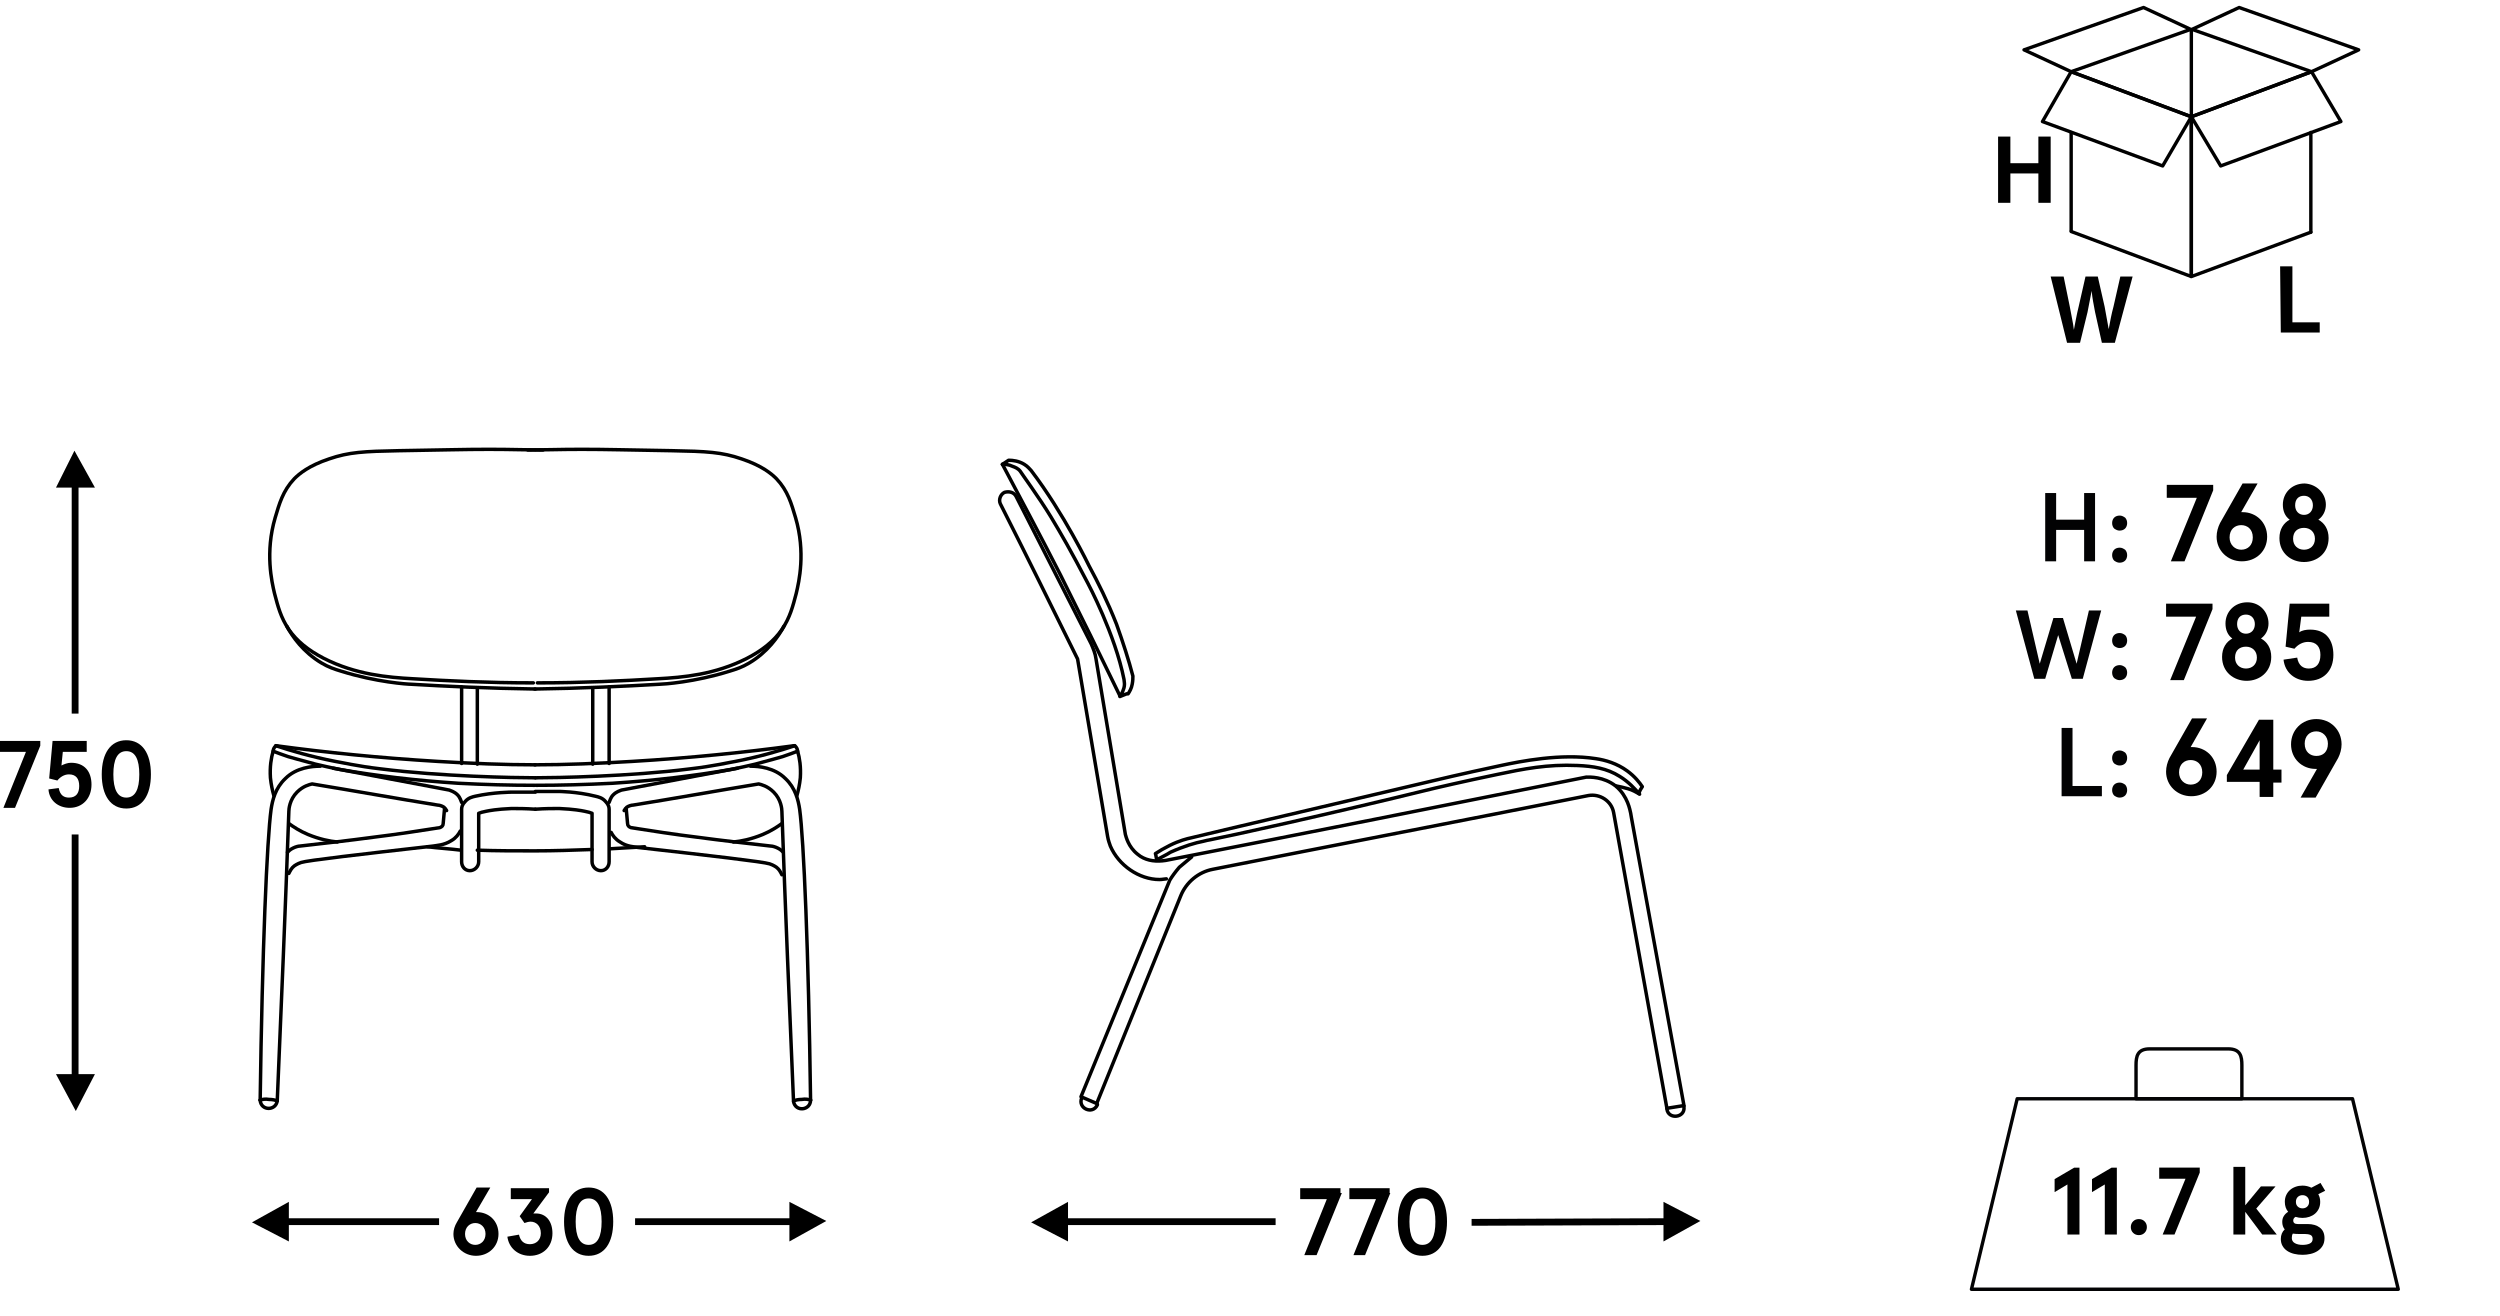 <?xml version="1.0" encoding="UTF-8"?>
<svg id="Warstwa_1" data-name="Warstwa 1" xmlns="http://www.w3.org/2000/svg" version="1.1" viewBox="0 0 366.1 192.7">
  <g id="Warstwa_1-2" data-name="Warstwa 1" style="display: none;">
    <g>
      <polygon points="15.6 65.8 12.9 71.2 15.2 71.2 15.2 104.3 16.2 104.3 16.2 71.2 18.6 71.2 15.6 65.8" style="fill: #000; stroke-width: 0px;"/>
      <polygon points="15.8 162.5 18.6 157.1 16.2 157.1 16.2 122 15.2 122 15.2 157.1 12.9 157.1 15.8 162.5" style="fill: #000; stroke-width: 0px;"/>
    </g>
    <polygon points="150.1 179 155.5 181.8 155.5 179.4 185.9 179.4 185.9 178.4 155.5 178.4 155.5 176 150.1 179" style="fill: #000; stroke-width: 0px;"/>
    <polygon points="248.1 178.8 242.7 176 242.7 178.4 214.6 178.5 214.6 179.5 242.7 179.4 242.7 181.8 248.1 178.8" style="fill: #000; stroke-width: 0px;"/>
    <polygon points="36 179 41.4 181.8 41.4 179.4 63.4 179.4 63.4 178.4 41.4 178.4 41.4 176 36 179" style="fill: #000; stroke-width: 0px;"/>
    <polygon points="120.1 178.8 114.7 176 114.7 178.4 92.1 178.4 92.1 179.4 114.7 179.4 114.7 181.8 120.1 178.8" style="fill: #000; stroke-width: 0px;"/>
    <rect x="303.8" y="10.5" width="32.5" height="32.5" style="fill: none; stroke: #030304; stroke-linecap: round; stroke-linejoin: round; stroke-width: .5px;"/>
    <line x1="303.9" y1="10.3" x2="311.7" y2="3.6" style="fill: none; stroke: #030304; stroke-linecap: round; stroke-linejoin: round; stroke-width: .5px;"/>
    <line x1="336.3" y1="10.6" x2="344.1" y2="3.8" style="fill: none; stroke: #030304; stroke-linecap: round; stroke-linejoin: round; stroke-width: .5px;"/>
    <line x1="336.3" y1="43" x2="344.2" y2="36.3" style="fill: none; stroke: #030304; stroke-linecap: round; stroke-linejoin: round; stroke-width: .5px;"/>
    <line x1="344.2" y1="3.7" x2="344.2" y2="36.3" style="fill: none; stroke: #030304; stroke-linecap: round; stroke-linejoin: round; stroke-width: .5px;"/>
    <line x1="311.7" y1="3.6" x2="344.2" y2="3.6" style="fill: none; stroke: #030304; stroke-linecap: round; stroke-linejoin: round; stroke-width: .5px;"/>
    <g style="isolation: isolate;">
      <path d="M293.9,21v3.9h4.1v-3.9h1.8v9.7h-1.8v-4.3h-4.1v4.3h-1.8v-9.7h1.8Z" style="fill: #020203; stroke-width: 0px;"/>
    </g>
    <g style="isolation: isolate;">
      <path d="M317.4,56.2l-2.4-9.7h1.9l.9,4.4c.2,1.2.5,2.4.6,3.4h0c.2-1,.4-2.2.7-3.4l1-4.4h1.8l1,4.4c.2,1.1.4,2.2.6,3.3h0c.2-1.1.4-2.2.7-3.3l1-4.4h1.8l-2.6,9.7h-1.9l-1-4.5c-.2-1.1-.4-2-.5-3.1h0c-.2,1-.4,2-.6,3.1l-1.1,4.5h-1.9Z" style="fill: #020203; stroke-width: 0px;"/>
    </g>
    <g>
      <g style="isolation: isolate;">
        <path d="M299.6,72.1h1.6v3.9h4.1v-3.9h1.6v10h-1.6v-4.6h-4.1v4.6h-1.6v-10Z" style="fill: #020203; stroke-width: 0px;"/>
        <path d="M310.5,75.4c.3,0,.5.1.8.3.2.2.3.5.3.8s-.1.6-.3.8c-.2.2-.5.3-.8.3s-.5-.1-.8-.3c-.2-.2-.3-.5-.3-.8s.1-.6.3-.8.5-.3.8-.3ZM310.5,80.1c.3,0,.5.1.8.3.2.2.3.5.3.8s-.1.6-.3.8c-.2.2-.5.3-.8.3s-.5-.1-.8-.3c-.2-.2-.3-.5-.3-.8s.1-.6.3-.8.5-.3.8-.3Z" style="fill: #020203; stroke-width: 0px;"/>
      </g>
      <g style="isolation: isolate;">
        <path d="M307.8,89.3l-2.7,10h-1.6l-2-6.4-1.9,6.4h-1.6l-2.7-10h1.7l1.8,7.8,2-6.7h1.4l2,6.7,1.8-7.8h1.8Z" style="fill: #020203; stroke-width: 0px;"/>
        <path d="M310.5,92.6c.3,0,.5.1.8.3.2.2.3.5.3.8s-.1.6-.3.8c-.2.2-.5.3-.8.3s-.5-.1-.8-.3c-.2-.2-.3-.5-.3-.8s.1-.6.3-.8.5-.3.8-.3ZM310.5,97.3c.3,0,.5.1.8.3.2.2.3.5.3.8s-.1.6-.3.8c-.2.2-.5.3-.8.3s-.5-.1-.8-.3c-.2-.2-.3-.5-.3-.8s.1-.6.3-.8.5-.3.8-.3Z" style="fill: #020203; stroke-width: 0px;"/>
      </g>
      <g style="isolation: isolate;">
        <path d="M303.6,106.5v8.5h4.3v1.5h-5.9v-10h1.6Z" style="fill: #020203; stroke-width: 0px;"/>
        <path d="M310.5,109.8c.3,0,.5.1.8.3.2.2.3.5.3.8s-.1.6-.3.8c-.2.2-.5.3-.8.3s-.5-.1-.8-.3c-.2-.2-.3-.5-.3-.8s.1-.6.3-.8.5-.3.8-.3ZM310.5,114.5c.3,0,.5.1.8.3.2.2.3.5.3.8s-.1.6-.3.8c-.2.2-.5.3-.8.3s-.5-.1-.8-.3c-.2-.2-.3-.5-.3-.8s.1-.6.3-.8.5-.3.8-.3Z" style="fill: #020203; stroke-width: 0px;"/>
      </g>
    </g>
    <g style="isolation: isolate;">
      <path d="M344.3,40.8h1.8v8.2h4v1.5h-5.7l-.1-9.7h0Z" style="fill: #020203; stroke-width: 0px;"/>
    </g>
    <polygon points="350.5 188.7 291.5 188.7 297.8 160.8 344.2 160.8 350.5 188.7" style="fill: none; stroke: #030304; stroke-linecap: round; stroke-linejoin: round; stroke-width: .5px;"/>
    <path d="M325.5,160.8h-12.3v-4.9c0-1.3.2-2.4,2-2.4h11.5c1.8,0,2,1.1,2,2.4v4.9h-3.2Z" style="fill: none; stroke: #030304; stroke-linecap: round; stroke-linejoin: round; stroke-width: .5px;"/>
    <g>
      <path d="M11.9,109l-3.7,9.1h-1.7l3.3-8.2h-3.8v-1.6h5.9v.7Z" style="fill: #000; stroke-width: 0px;"/>
      <path d="M15.7,111.8c1.8,0,3.2,1.3,3.2,3.2,0,1.8-1.4,3.2-3.3,3.2-1.8,0-3.3-1.4-3.3-3.2,0-.6.2-1.2.5-1.7l2.9-5.1h2l-2.1,3.6h.1ZM14.1,115c0,1,.7,1.6,1.5,1.6.8,0,1.5-.6,1.5-1.6s-.7-1.6-1.5-1.6-1.5.6-1.5,1.6Z" style="fill: #000; stroke-width: 0px;"/>
      <path d="M23.7,108.3v9.8h-1.7v-7.3l-1.9,1.1v-1.9l2.9-1.7h.7Z" style="fill: #000; stroke-width: 0px;"/>
    </g>
    <g>
      <path d="M72.4,174.7l-3.7,9.1h-1.7l3.3-8.2h-3.9v-1.6h5.9l.1.7h0Z" style="fill: #000; stroke-width: 0px;"/>
      <path d="M79.6,176.5c0,.8-.3,1.5-.9,2,.8.4,1.3,1.2,1.3,2.4,0,1.9-1.5,3-3.2,3s-3.2-1.1-3.2-3c0-1.1.5-1.9,1.3-2.4-.6-.5-.9-1.2-.9-2,0-1.5,1.1-2.7,2.8-2.7s2.8,1.3,2.8,2.7ZM75.4,180.8c0,.9.6,1.4,1.4,1.4s1.4-.5,1.4-1.4-.6-1.4-1.4-1.4-1.4.5-1.4,1.4ZM75.6,176.6c0,.7.5,1.2,1.2,1.2s1.2-.5,1.2-1.2-.5-1.2-1.2-1.2-1.2.4-1.2,1.2Z" style="fill: #000; stroke-width: 0px;"/>
      <path d="M84.9,177.5c1.8,0,3.2,1.3,3.2,3.2,0,1.8-1.4,3.2-3.3,3.2-1.8,0-3.3-1.4-3.3-3.2,0-.6.2-1.2.5-1.7l2.9-5.1h2l-2.1,3.6h.1ZM83.3,180.7c0,1,.7,1.6,1.5,1.6s1.5-.6,1.5-1.6-.7-1.6-1.5-1.6-1.5.6-1.5,1.6Z" style="fill: #000; stroke-width: 0px;"/>
    </g>
    <g>
      <path d="M194.6,176.5c0,.8-.3,1.5-.9,2,.8.4,1.3,1.2,1.3,2.4,0,1.9-1.5,3-3.2,3s-3.2-1.1-3.2-3c0-1.1.5-1.9,1.3-2.4-.6-.5-.9-1.2-.9-2,0-1.5,1.1-2.7,2.8-2.7s2.8,1.3,2.8,2.7ZM190.3,180.8c0,.9.6,1.4,1.4,1.4.8,0,1.4-.5,1.4-1.4s-.6-1.4-1.4-1.4c-.7-0-1.4.5-1.4,1.4ZM190.6,176.6c0,.7.5,1.2,1.2,1.2s1.2-.5,1.2-1.2-.5-1.2-1.2-1.2c-.7-.1-1.2.4-1.2,1.2Z" style="fill: #000; stroke-width: 0px;"/>
      <path d="M198.3,180.9c.2,1.1.8,1.4,1.5,1.4,1,0,1.5-.6,1.5-1.7,0-1.1-.5-1.7-1.5-1.7-.7,0-1.3.4-1.7.9l-1.1-.2.5-5.5h5v1.6h-3.6l-.2,2c.4-.2.9-.4,1.4-.4,2,0,3,1.3,3,3.2,0,2-1.3,3.4-3.2,3.4-1.7,0-3-1.1-3.1-2.7l1.5-.3Z" style="fill: #000; stroke-width: 0px;"/>
      <path d="M211.7,178.9c0,3.1-1.3,5-3.6,5s-3.6-1.9-3.6-5,1.3-5,3.6-5c2.4,0,3.6,1.8,3.6,5ZM206.3,178.9c0,2.2.6,3.4,1.9,3.4,1.3,0,1.9-1.2,1.9-3.4s-.6-3.4-1.9-3.4c-1.4,0-1.9,1.2-1.9,3.4Z" style="fill: #000; stroke-width: 0px;"/>
    </g>
    <g>
      <path d="M304.3,179.2l3.5-4.5c.6-.7.8-1.2.8-1.8,0-.8-.4-1.3-1.2-1.3-.7,0-1.2.5-1.3,1.3l-1.6-.3c.1-1.5,1.3-2.6,2.9-2.6,1.9,0,2.9,1.2,2.9,2.8,0,.8-.3,1.6-.8,2.3l-2.4,3.1h3.4v1.6h-6.2l0-.6h0Z" style="fill: #000; stroke-width: 0px;"/>
      <path d="M318.4,172.6c0,.8-.3,1.5-.9,2,.8.4,1.3,1.2,1.3,2.4,0,1.9-1.5,3-3.2,3s-3.2-1.1-3.2-3c0-1.1.5-1.9,1.3-2.4-.6-.5-.9-1.2-.9-2,0-1.5,1.1-2.7,2.8-2.7s2.8,1.3,2.8,2.7ZM314.1,177c0,.9.6,1.4,1.4,1.4s1.4-.5,1.4-1.4-.6-1.4-1.4-1.4c-.7-.1-1.4.4-1.4,1.4ZM314.4,172.7c0,.7.5,1.2,1.2,1.2s1.2-.5,1.2-1.2-.5-1.2-1.2-1.2c-.8,0-1.2.4-1.2,1.2Z" style="fill: #000; stroke-width: 0px;"/>
      <path d="M326,170v5.6l2.3-2.8h2.1l-2.8,3.2,3,3.8h-2.1l-2.5-3.3v3.3h-1.7v-9.8h1.7Z" style="fill: #000; stroke-width: 0px;"/>
      <path d="M334.4,172.7c.5,0,.9.1,1.3.3l1.3-.7.7,1.1-1,.5c.2.3.3.7.3,1.1,0,1.5-1.2,2.4-2.6,2.4-.4,0-.7-.1-1-.2-.2.1-.3.3-.3.5,0,.3.2.5.7.5h1.4c1.5,0,2.5.7,2.5,2.1,0,1.7-1.6,2.4-3.2,2.4-1.8,0-3.2-.8-3.2-2.3,0-.6.2-1.1.6-1.4-.2-.3-.4-.6-.4-1.1,0-.7.3-1.2.9-1.5-.3-.4-.5-.9-.5-1.5-.1-1.3,1.1-2.2,2.5-2.2ZM333.8,179.8c-.3,0-.6,0-.8-.1-.1.2-.2.4-.2.6,0,.7.7,1,1.6,1,.8,0,1.5-.2,1.5-.9,0-.6-.5-.7-1.1-.7l-1,.1h0ZM334.4,176c.6,0,1-.4,1-1s-.4-1-1-1-1,.4-1,1c.1.7.5,1,1,1Z" style="fill: #000; stroke-width: 0px;"/>
    </g>
    <g id="Warstwa_2" data-name="Warstwa 2">
      <path d="M174.6,125.4c-.5.4-1.1.9-1.8,1.5-.6.7-1.1,1.4-1.4,1.9l-13,31.7,2.3,1c4.1-10.1,8.2-20.3,12.3-30.4.8-2,2.6-3.5,4.7-3.9,18.2-3.6,36.4-7.1,55-10.8,1.7-.3,3.4.8,3.7,2.5l7.8,43.3,2.5-.4-7.7-42.2-.1-.6c-.1-.4-.4-2.5-2.2-4-1.8-1.4-3.8-1.3-4.3-1.3-20.5,4.1-41,8.2-61.6,12.2-1.3.2-2.6.1-3.7-.6-.1-.1-.3-.2-.4-.3-1.4-1.1-1.7-2.6-1.8-2.9h0l-4.3-25.7c-.1-.8-.4-1.5-.7-2.2l-11-21.6c-.3-.6-1-.8-1.7-.6h0c-.6.3-.9,1.1-.6,1.7,4,7.9,7.4,14.8,11.3,22.7l4.4,26c.1.6.3,1.1.4,1.4,1.2,2.8,4.2,4.9,7.2,4.9.4,0,.8-.1,1-.1" style="fill: none; stroke: #000; stroke-linecap: round; stroke-linejoin: round; stroke-width: .51px;"/>
      <path d="M169.5,125.8c-.1-.3-.1-.6-.2-.9.6-.4,1.3-.8,2.1-1.2,1.4-.7,2.6-1,3.1-1.1,2.8-.7,27.6-6.5,35.6-8.4,0,0,3.7-.9,9.8-2.2,2.8-.6,8.8-1.8,13.9-1,1.4.2,3.1.7,4.6,1.8,1.1.8,1.8,1.7,2.2,2.3-.2.3-.4.6-.5,1-.6-.7-1.5-1.7-2.8-2.5-1.9-1.2-3.9-1.5-6.2-1.6-4.4-.2-7.9.5-11.7,1.3-5.3,1.1-9.1,2-9.1,2-16.3,4-30.5,7.1-33.1,7.6-.1,0-.5.1-.9.2-1.1.2-2.8.7-4.8,1.6-.6.4-1.3.7-2,1.1Z" style="fill: none; stroke: #000; stroke-linecap: round; stroke-linejoin: round; stroke-width: .51px;"/>
      <path d="M236.8,115c.5.1,1,.2,1.7.4.7.2,1.2.5,1.7.8" style="fill: none; stroke: #000; stroke-linecap: round; stroke-linejoin: round; stroke-width: .51px;"/>
      <path d="M146.9,67.9c.3-.2.6-.4.9-.6.6,0,1.5.1,2.3.6.5.3.8.7,1,.9,4.8,6.3,8.5,14,8.5,14,1.3,2.4,2.7,5.2,4,8.5,1,2.8,1.8,5.3,2.4,7.6,0,.3,0,.7-.1,1.2-.1.6-.4,1.1-.6,1.4" style="fill: none; stroke: #000; stroke-linecap: round; stroke-linejoin: round; stroke-width: .51px;"/>
      <path d="M146.9,67.9c.4,0,.9,0,1.5.3.3.1.8.3,1.1.7.1.2,2.8,3.9,4.5,6.7,1.5,2.5,2.9,4.9,5.4,9.7,0,0,4,7.5,5.3,14.1,0,.2.2.8-.1,1.5-.1.4-.4.8-.5,1,.3-.1.7-.3,1-.4" style="fill: none; stroke: #000; stroke-linecap: round; stroke-linejoin: round; stroke-width: .51px;"/>
      <path d="M146.9,67.9c2.8,5.3,5.7,10.7,8.5,16.2,3,6,5.9,11.9,8.7,17.7" style="fill: none; stroke: #000; stroke-linecap: round; stroke-linejoin: round; stroke-width: .51px;"/>
      <path d="M158.5,160.6h0c-.6,1.5,1.6,2.5,2.3,1v-.1" style="fill: none; stroke: #000; stroke-linecap: round; stroke-linejoin: round; stroke-width: .51px;"/>
      <path d="M244.2,162.3h0c.2,1.6,2.7,1.3,2.5-.3v-.1" style="fill: none; stroke: #000; stroke-linecap: round; stroke-linejoin: round; stroke-width: .51px;"/>
      <line x1="67.7" y1="100.5" x2="67.7" y2="111.7" style="fill: none; stroke: #000; stroke-linecap: round; stroke-linejoin: round; stroke-width: .51px;"/>
      <line x1="70" y1="100.7" x2="70" y2="111.8" style="fill: none; stroke: #000; stroke-linecap: round; stroke-linejoin: round; stroke-width: .51px;"/>
      <path d="M78.5,111.9c-4.6,0-9.3-.2-14.3-.5-8.4-.5-16.3-1.3-23.7-2.3" style="fill: none; stroke: #000; stroke-linecap: round; stroke-linejoin: round; stroke-width: .51px;"/>
      <path d="M40.2,116.4c-.2-.7-.4-1.6-.5-2.6-.1-1.6.1-2.9.4-3.9.5.2,1.3.5,2.2.8.4.1,1.7.5,4,1.1.9.2,2.1.5,3.7.8,5.2.9,11,1.6,17.2,2,3.9.2,7.7.3,11.2.3" style="fill: none; stroke: #000; stroke-linecap: round; stroke-linejoin: round; stroke-width: .51px;"/>
      <path d="M40.1,110c0-.1,0-.3.1-.5s.3-.4.3-.4c2.1.7,5.1,1.6,8.7,2.3.7.1,3.2.7,6.7,1.1,8.7,1.1,19.6,1.3,22.6,1.3" style="fill: none; stroke: #000; stroke-linecap: round; stroke-linejoin: round; stroke-width: .51px;"/>
      <path d="M38.2,161c.3-.1.7-.2,1.3-.1.5,0,.9.1,1.2.2.6-14.1,1.2-28.2,1.7-42.4,0-.3.1-1.7,1.2-2.8.9-.9,1.8-1.1,2.2-1.2,6.1,1,12.2,2.1,18.4,3.1.2,0,.6.1.9.3.2.2.3.3.4.5" style="fill: none; stroke: #000; stroke-linecap: round; stroke-linejoin: round; stroke-width: .51px;"/>
      <path d="M65.2,118.3l-.2,2.2c0,.3-.2.5-.5.6-3.2.5-6.4,1-9.7,1.4-3.7.5-7.3.9-10.8,1.3-.2,0-.6.1-1,.3-.4.2-.6.4-.8.6" style="fill: none; stroke: #000; stroke-linecap: round; stroke-linejoin: round; stroke-width: .51px;"/>
      <path d="M42.4,127.8c.2-.4.4-.8.8-1.1,0,0,.4-.3,1-.5.9-.3,8.7-1.2,19.3-2.4.5-.1,1.6-.1,2.7-.8.7-.4,1.1-1,1.3-1.4" style="fill: none; stroke: #000; stroke-linecap: round; stroke-linejoin: round; stroke-width: .51px;"/>
      <path d="M38.2,161c.3-21.9,1-38.2,1.6-42.6.2-1.3.6-3.1,2.1-4.5,1.6-1.6,3.9-1.8,5.1-1.8" style="fill: none; stroke: #000; stroke-linecap: round; stroke-linejoin: round; stroke-width: .51px;"/>
      <path d="M67.7,117.4c-.1-.2-.2-.7-.6-1.1-.5-.5-1-.6-1.2-.7-5.7-1.1-11.3-2.1-17-3.2" style="fill: none; stroke: #000; stroke-linecap: round; stroke-linejoin: round; stroke-width: .51px;"/>
      <path d="M78.5,118.4c-1.4-.1-2.6-.1-3.5-.1-2.2.1-3.2.3-3.7.4s-.9.2-1.1.3v7.1c0,.7-.6,1.3-1.3,1.3h0c-.7,0-1.2-.6-1.2-1.3v-7.7c0-.3.1-.7.5-1.1.5-.6,1.1-.7,1.5-.8,2.7-.7,5.4-.7,5.4-.7h3.4" style="fill: none; stroke: #000; stroke-linecap: round; stroke-linejoin: round; stroke-width: .51px;"/>
      <path d="M79.6,65.8c-1.9,0-4.6-.1-7.9-.1-3.6,0-6.8.1-13.2.2-5.1.1-7.3.2-10.2,1.2-3,1-4.4,2.2-5.1,2.9-1.7,1.8-2.2,3.7-2.8,5.7-1.5,5.1-.5,9.4-.1,11.1.5,1.9.9,3.5,2.1,5.3,1.2,1.7,2.8,3,5.1,4.2,4.7,2.4,9.4,2.8,13.1,3,5,.3,10.9.6,17.6.6" style="fill: none; stroke: #000; stroke-linecap: round; stroke-linejoin: round; stroke-width: .51px;"/>
      <path d="M42.1,91.6c.8,1.5,2.4,3.8,5.1,5.4,1,.6,1.9.9,2.9,1.2,5.1,1.6,9.7,1.9,10.2,1.9,5.1.3,11.2.6,18.2.7" style="fill: none; stroke: #000; stroke-linecap: round; stroke-linejoin: round; stroke-width: .51px;"/>
      <line x1="89.3" y1="100.5" x2="89.3" y2="111.7" style="fill: none; stroke: #000; stroke-linecap: round; stroke-linejoin: round; stroke-width: .51px;"/>
      <line x1="86.9" y1="100.7" x2="86.9" y2="111.8" style="fill: none; stroke: #000; stroke-linecap: round; stroke-linejoin: round; stroke-width: .51px;"/>
      <path d="M78.4,111.9c4.6,0,9.3-.2,14.3-.5,8.4-.5,16.3-1.3,23.7-2.3" style="fill: none; stroke: #000; stroke-linecap: round; stroke-linejoin: round; stroke-width: .51px;"/>
      <path d="M116.8,116.4c.2-.7.4-1.6.5-2.6.1-1.6-.1-2.9-.4-3.9-.5.2-1.3.5-2.2.8-.4.1-1.7.5-4,1.1-.9.2-2.1.5-3.7.8-5.2.9-11,1.6-17.2,2-3.9.2-7.7.3-11.2.3" style="fill: none; stroke: #000; stroke-linecap: round; stroke-linejoin: round; stroke-width: .51px;"/>
      <path d="M116.9,110c0-.1,0-.3-.1-.5s-.3-.4-.3-.4c-2.1.7-5.1,1.6-8.7,2.3-.7.1-3.2.7-6.7,1.1-8.7,1.1-19.6,1.3-22.6,1.3" style="fill: none; stroke: #000; stroke-linecap: round; stroke-linejoin: round; stroke-width: .51px;"/>
      <path d="M118.8,161c-.3-.1-.7-.2-1.3-.1-.5,0-.9.1-1.2.2-.6-14.1-1.2-28.2-1.7-42.4,0-.3-.1-1.7-1.2-2.8-.9-.9-1.8-1.1-2.2-1.2-6.1,1-12.2,2.1-18.4,3.1-.2,0-.6.1-.9.3-.2.2-.3.3-.4.5" style="fill: none; stroke: #000; stroke-linecap: round; stroke-linejoin: round; stroke-width: .51px;"/>
      <path d="M91.8,118.3l.2,2.2c0,.3.2.5.5.6,3.2.5,6.4,1,9.7,1.4,3.7.5,7.3.9,10.8,1.3.2,0,.6.1,1,.3.4.2.6.4.8.6" style="fill: none; stroke: #000; stroke-linecap: round; stroke-linejoin: round; stroke-width: .51px;"/>
      <path d="M114.6,127.9c-.2-.4-.4-.8-.8-1.1,0,0-.4-.3-1-.5-.9-.3-8.7-1.2-19.3-2.4-.5-.1-1.6-.1-2.6-.8-.7-.4-1.1-1-1.3-1.4" style="fill: none; stroke: #000; stroke-linecap: round; stroke-linejoin: round; stroke-width: .51px;"/>
      <path d="M118.8,161c-.3-21.9-1-38.2-1.6-42.6-.2-1.3-.6-3.1-2.1-4.5-1.6-1.6-3.9-1.8-5.1-1.8" style="fill: none; stroke: #000; stroke-linecap: round; stroke-linejoin: round; stroke-width: .51px;"/>
      <path d="M89.3,117.4c.1-.2.2-.7.6-1.1.5-.5,1-.6,1.2-.7,5.7-1.1,11.3-2.1,17-3.2" style="fill: none; stroke: #000; stroke-linecap: round; stroke-linejoin: round; stroke-width: .51px;"/>
      <path d="M78.5,118.4c1.4-.1,2.6-.1,3.5-.1,2.2.1,3.2.3,3.7.4s.9.2,1.1.3v7.1c0,.7.6,1.3,1.3,1.3h0c.7,0,1.2-.6,1.2-1.3v-7.7c0-.3-.1-.7-.5-1.1-.5-.6-1.1-.7-1.5-.8-2.8-.7-5.4-.7-5.4-.7h-3.4" style="fill: none; stroke: #000; stroke-linecap: round; stroke-linejoin: round; stroke-width: .51px;"/>
      <path d="M77.4,65.8c1.9,0,4.6-.1,7.9-.1,3.6,0,6.8.1,13.2.2,5.1.1,7.3.2,10.2,1.2,3,1,4.4,2.2,5.1,2.9,1.7,1.8,2.2,3.7,2.8,5.7,1.5,5.1.5,9.4.1,11.1-.5,1.9-.9,3.5-2.1,5.3-1.2,1.7-2.8,3-5.1,4.2-4.7,2.4-9.4,2.8-13.1,3-5,.3-10.9.6-17.6.6" style="fill: none; stroke: #000; stroke-linecap: round; stroke-linejoin: round; stroke-width: .51px;"/>
      <path d="M114.9,91.6c-.8,1.5-2.4,3.8-5.1,5.4-1,.6-1.9.9-2.9,1.2-5.1,1.6-9.7,1.9-10.2,1.9-5.2.3-11.3.6-18.3.7" style="fill: none; stroke: #000; stroke-linecap: round; stroke-linejoin: round; stroke-width: .51px;"/>
      <path d="M42.4,120.5c.7.5,1.6,1.1,2.8,1.6,1.7.7,3.2,1,4.3,1.1" style="fill: none; stroke: #000; stroke-linecap: round; stroke-linejoin: round; stroke-width: .51px;"/>
      <path d="M70,124.4c2.7.1,5.5.1,8.4.1s5.6-.1,8.4-.2" style="fill: none; stroke: #000; stroke-linecap: round; stroke-linejoin: round; stroke-width: .51px;"/>
      <path d="M89.4,124.2c1.7-.1,3.4-.2,5.1-.3h0" style="fill: none; stroke: #000; stroke-linecap: round; stroke-linejoin: round; stroke-width: .51px;"/>
      <path d="M67.6,124.4c-1.6-.2-3.3-.3-4.9-.5" style="fill: none; stroke: #000; stroke-linecap: round; stroke-linejoin: round; stroke-width: .51px;"/>
      <path d="M114.6,120.5c-.7.5-1.6,1.1-2.8,1.6-1.7.7-3.2,1-4.3,1.1" style="fill: none; stroke: #000; stroke-linecap: round; stroke-linejoin: round; stroke-width: .51px;"/>
      <path d="M38.2,161h0c.1,1.6,2.3,1.6,2.5.1h0" style="fill: none; stroke: #000; stroke-linecap: round; stroke-linejoin: round; stroke-width: .51px;"/>
      <path d="M116.3,161.2h0c.3,1.6,2.5,1.3,2.5-.2h0" style="fill: none; stroke: #000; stroke-linecap: round; stroke-linejoin: round; stroke-width: .51px;"/>
      <g>
        <path d="M323.2,73.1l-3.7,9.1h-1.7l3.3-8.2h-3.9v-1.6h5.9v.7h.1Z" style="fill: #000; stroke-width: 0px;"/>
        <path d="M330.3,73.1l-3.7,9.1h-1.7l3.3-8.2h-3.9v-1.6h5.9v.7h.1Z" style="fill: #000; stroke-width: 0px;"/>
        <path d="M338.6,77.3c0,3.1-1.3,5-3.6,5s-3.6-1.9-3.6-5,1.3-5,3.6-5,3.6,1.9,3.6,5ZM333.1,77.3c0,2.2.6,3.4,1.9,3.4s1.9-1.2,1.9-3.4c0-2.2-.6-3.4-1.9-3.4s-1.9,1.2-1.9,3.4Z" style="fill: #000; stroke-width: 0px;"/>
      </g>
      <g>
        <path d="M323.2,90.2l-3.7,9.1h-1.7l3.3-8.2h-3.9v-1.6h5.9v.7h.1Z" style="fill: #000; stroke-width: 0px;"/>
        <path d="M327.5,95.8c-1.8,0-3.2-1.3-3.2-3.2,0-1.8,1.4-3.2,3.3-3.2,1.8,0,3.3,1.4,3.3,3.2,0,.6-.2,1.2-.5,1.7l-2.9,5.1h-2l2-3.6h0ZM329.1,92.6c0-1-.7-1.6-1.5-1.6s-1.5.6-1.5,1.6.7,1.6,1.5,1.6c.9,0,1.5-.6,1.5-1.6Z" style="fill: #000; stroke-width: 0px;"/>
        <path d="M339.4,94.4c0,3.1-1.3,5-3.6,5s-3.6-1.9-3.6-5,1.3-5,3.6-5,3.6,1.9,3.6,5ZM333.9,94.4c0,2.2.6,3.4,1.9,3.4s1.9-1.2,1.9-3.4c0-2.2-.6-3.4-1.9-3.4s-1.9,1.2-1.9,3.4Z" style="fill: #000; stroke-width: 0px;"/>
      </g>
      <g>
        <path d="M323.2,109.2c0,.8-.3,1.5-.9,2,.8.4,1.3,1.2,1.3,2.4,0,1.9-1.5,3-3.2,3s-3.2-1.1-3.2-3c0-1.1.5-1.9,1.3-2.4-.6-.5-.9-1.2-.9-2,0-1.5,1.1-2.7,2.8-2.7s2.8,1.2,2.8,2.7ZM319,113.5c0,.9.6,1.4,1.4,1.4s1.4-.5,1.4-1.4-.6-1.4-1.4-1.4-1.4.5-1.4,1.4ZM319.3,109.2c0,.7.5,1.2,1.2,1.2s1.2-.5,1.2-1.2-.5-1.2-1.2-1.2c-.8,0-1.2.5-1.2,1.2Z" style="fill: #000; stroke-width: 0px;"/>
        <path d="M327,113.6c.2,1.1.8,1.4,1.5,1.4,1,0,1.5-.6,1.5-1.7s-.5-1.7-1.5-1.7c-.7,0-1.3.4-1.7.9l-1.1-.2.5-5.5h5v1.6h-3.6l-.2,2c.4-.2.9-.4,1.4-.4,2,0,3,1.3,3,3.2,0,2-1.3,3.4-3.2,3.4-1.7,0-3-1.1-3.1-2.7l1.5-.3Z" style="fill: #000; stroke-width: 0px;"/>
        <path d="M340.4,111.5c0,3.1-1.3,5-3.6,5s-3.6-1.9-3.6-5,1.3-5,3.6-5,3.6,1.9,3.6,5ZM334.9,111.5c0,2.2.6,3.4,1.9,3.4s1.9-1.2,1.9-3.4-.6-3.4-1.9-3.4-1.9,1.3-1.9,3.4Z" style="fill: #000; stroke-width: 0px;"/>
      </g>
    </g>
  </g>
  <g>
    <g>
      <g style="isolation: isolate;">
        <path d="M299.5,72.2h1.6v3.9h4.1v-3.9h1.6v10h-1.6v-4.6h-4.1v4.6h-1.6v-10Z" style="fill: #020203; stroke-width: 0px;"/>
        <path d="M310.4,75.5c.3,0,.5.1.8.3.2.2.3.5.3.8s-.1.6-.3.8c-.2.2-.5.3-.8.3s-.5-.1-.8-.3c-.2-.2-.3-.5-.3-.8s.1-.6.3-.8.5-.3.8-.3ZM310.4,80.2c.3,0,.5.1.8.3.2.2.3.5.3.8s-.1.6-.3.8c-.2.2-.5.3-.8.3s-.5-.1-.8-.3c-.2-.2-.3-.5-.3-.8s.1-.6.3-.8.5-.3.8-.3Z" style="fill: #020203; stroke-width: 0px;"/>
      </g>
      <g style="isolation: isolate;">
        <path d="M307.7,89.4l-2.7,10h-1.6l-2-6.4-1.9,6.4h-1.6l-2.7-10h1.7l1.8,7.8,2-6.7h1.4l2,6.7,1.8-7.8h1.8Z" style="fill: #020203; stroke-width: 0px;"/>
        <path d="M310.4,92.7c.3,0,.5.1.8.3.2.2.3.5.3.8s-.1.6-.3.8c-.2.2-.5.3-.8.3s-.5-.1-.8-.3c-.2-.2-.3-.5-.3-.8s.1-.6.3-.8.5-.3.8-.3ZM310.4,97.4c.3,0,.5.1.8.3.2.2.3.5.3.8s-.1.6-.3.8c-.2.2-.5.3-.8.3s-.5-.1-.8-.3c-.2-.2-.3-.5-.3-.8s.1-.6.3-.8.5-.3.8-.3Z" style="fill: #020203; stroke-width: 0px;"/>
      </g>
      <g style="isolation: isolate;">
        <path d="M303.5,106.6v8.5h4.3v1.5h-5.9v-10h1.6Z" style="fill: #020203; stroke-width: 0px;"/>
        <path d="M310.4,109.9c.3,0,.5.1.8.3.2.2.3.5.3.8s-.1.6-.3.8c-.2.2-.5.3-.8.3s-.5-.1-.8-.3c-.2-.2-.3-.5-.3-.8s.1-.6.3-.8.5-.3.8-.3ZM310.4,114.6c.3,0,.5.1.8.3.2.2.3.5.3.8s-.1.6-.3.8c-.2.2-.5.3-.8.3s-.5-.1-.8-.3c-.2-.2-.3-.5-.3-.8s.1-.6.3-.8.5-.3.8-.3Z" style="fill: #020203; stroke-width: 0px;"/>
      </g>
    </g>
    <polygon points="351.2 188.8 288.7 188.8 295.4 160.9 344.5 160.9 351.2 188.8" style="fill: none; stroke: #030304; stroke-linecap: round; stroke-linejoin: round; stroke-width: .5px;"/>
    <path d="M325.1,160.9h-12.3v-4.9c0-1.3.2-2.4,2-2.4h11.5c1.8,0,2,1.1,2,2.4v4.9h-3.2Z" style="fill: none; stroke: #030304; stroke-linecap: round; stroke-linejoin: round; stroke-width: .5px;"/>
    <g>
      <g style="isolation: isolate;">
        <path d="M294.4,20.1v3.8h4.1v-3.9h1.8v9.7h-1.8v-4.3h-4.1v4.3h-1.8v-9.7h1.8v.1Z" style="fill: #000; stroke-width: 0px;"/>
      </g>
      <g style="isolation: isolate;">
        <path d="M302.7,50.2l-2.4-9.7h1.9l.9,4.4c.2,1.2.5,2.4.6,3.4h0c.2-1,.4-2.2.7-3.4l1-4.4h1.8l1,4.4c.2,1.1.4,2.2.6,3.3h0c.2-1.1.4-2.2.7-3.3l1-4.4h1.8l-2.6,9.7h-1.9l-1-4.5c-.2-1.1-.4-2-.5-3.1h0c-.2,1-.4,2-.6,3.1l-1.1,4.5h-1.9Z" style="fill: #000; stroke-width: 0px;"/>
      </g>
      <g style="isolation: isolate;">
        <path d="M333.9,39h1.8v8.2h4v1.5h-5.7l-.1-9.7h0Z" style="fill: #000; stroke-width: 0px;"/>
      </g>
      <polyline points="338.4 34 320.9 40.5 320.9 17.1 338.5 10.5" style="fill: none; stroke: #000; stroke-linecap: round; stroke-linejoin: round; stroke-width: .5px;"/>
      <polygon points="338.5 10.5 320.9 17.1 325.2 24.3 342.8 17.8 338.5 10.5" style="fill: none; stroke: #000; stroke-linecap: round; stroke-linejoin: round; stroke-width: .5px;"/>
      <polygon points="303.3 10.5 320.9 17.1 316.7 24.3 299.1 17.8 303.3 10.5" style="fill: none; stroke: #000; stroke-linecap: round; stroke-linejoin: round; stroke-width: .5px;"/>
      <polyline points="303.3 33.9 320.9 40.5 320.9 17.1 303.3 10.5" style="fill: none; stroke: #000; stroke-linecap: round; stroke-linejoin: bevel; stroke-width: .5px;"/>
      <polygon points="320.8 4.3 313.9 1.1 296.4 7.3 303.3 10.5 320.8 4.3" style="fill: none; stroke: #000; stroke-linecap: round; stroke-linejoin: round; stroke-width: .5px;"/>
      <polygon points="345.4 7.3 338.5 10.5 321 4.3 327.9 1.1 345.4 7.3" style="fill: none; stroke: #000; stroke-linecap: round; stroke-linejoin: round; stroke-width: .5px;"/>
      <line x1="320.9" y1="17.1" x2="320.9" y2="4.3" style="fill: none; stroke: #000; stroke-miterlimit: 10; stroke-width: .5px;"/>
      <line x1="303.3" y1="33.9" x2="303.3" y2="19.4" style="fill: none; stroke: #000; stroke-miterlimit: 10; stroke-width: .5px;"/>
      <line x1="338.4" y1="34" x2="338.4" y2="19.4" style="fill: none; stroke: #000; stroke-linecap: round; stroke-miterlimit: 10; stroke-width: .5px;"/>
    </g>
    <g>
      <path d="M324.1,71.8l-4.2,10.4h-2l3.8-9.3h-4.4v-1.9h6.8v.8h0Z" style="fill: #000; stroke-width: 0px;"/>
      <path d="M328.4,75c2,0,3.6,1.5,3.6,3.6s-1.6,3.6-3.7,3.6-3.7-1.6-3.7-3.6c0-.7.2-1.4.5-2l3.3-5.8h2.2l-2.4,4.2s.2,0,.2 0ZM326.5,78.7c0,1.1.8,1.8,1.7,1.8,1,0,1.7-.7,1.7-1.8,0-1.2-.8-1.8-1.7-1.8-.9 0-1.7.6-1.7,1.8Z" style="fill: #000; stroke-width: 0px;"/>
      <path d="M340.6,73.9c0,.9-.4,1.7-1.1,2.2.9.5,1.5,1.4,1.5,2.7,0,2.2-1.7,3.5-3.6,3.5s-3.6-1.3-3.6-3.5c0-1.3.6-2.2,1.5-2.7-.7-.5-1-1.3-1-2.2,0-1.7,1.3-3.1,3.2-3.1,1.8.1,3.1,1.5,3.1,3.1ZM335.8,78.9c0,1,.7,1.6,1.6,1.6s1.6-.6,1.6-1.6-.7-1.6-1.6-1.6-1.6.5-1.6,1.6ZM336.1,74c0,.8.5,1.4,1.3,1.4s1.3-.6,1.3-1.4-.5-1.4-1.3-1.4-1.3.5-1.3,1.4Z" style="fill: #000; stroke-width: 0px;"/>
    </g>
    <g>
      <path d="M324,89.2l-4.2,10.4h-2l3.8-9.3h-4.4v-1.9h6.8v.8h0Z" style="fill: #000; stroke-width: 0px;"/>
      <path d="M332.2,91.3c0,.9-.4,1.7-1.1,2.2.9.5,1.5,1.4,1.5,2.7,0,2.2-1.7,3.5-3.6,3.5s-3.6-1.3-3.6-3.5c0-1.3.6-2.2,1.5-2.7-.7-.5-1-1.3-1-2.2,0-1.7,1.3-3.1,3.2-3.1s3.1,1.5,3.1,3.1ZM327.3,96.3c0,1,.7,1.6,1.6,1.6s1.6-.6,1.6-1.6-.7-1.6-1.6-1.6-1.6.5-1.6,1.6ZM327.6,91.4c0,.8.5,1.4,1.3,1.4s1.3-.6,1.3-1.4-.5-1.4-1.3-1.4-1.3.5-1.3,1.4Z" style="fill: #000; stroke-width: 0px;"/>
      <path d="M336.4,96.3c.2,1.2.9,1.6,1.7,1.6,1.1,0,1.7-.7,1.7-2,0-1.2-.6-1.9-1.8-1.9-.8,0-1.5.4-2,1l-1.3-.3.6-6.3h5.8v1.9h-4.1l-.3,2.3c.4-.3,1-.4,1.6-.4,2.3,0,3.4,1.5,3.4,3.7,0,2.3-1.4,3.8-3.7,3.8-1.9,0-3.4-1.2-3.6-3.1l2-.3Z" style="fill: #000; stroke-width: 0px;"/>
    </g>
    <g>
      <path d="M321,109.4c2,0,3.6,1.5,3.6,3.6s-1.6,3.6-3.7,3.6-3.7-1.6-3.7-3.6c0-.7.2-1.4.5-2l3.3-5.8h2.2l-2.4,4.2s.2,0,.2 0ZM319.1,113.1c0,1.1.8,1.8,1.7,1.8,1,0,1.7-.7,1.7-1.8,0-1.2-.8-1.8-1.7-1.8-.9 0-1.7.6-1.7,1.8Z" style="fill: #000; stroke-width: 0px;"/>
      <path d="M330.9,114.5h-4.8v-1l4.7-8.1h2.1v7.3h1.2v1.9h-1.2v2.1h-2v-2.2h-0ZM330.9,112.7v-4.3l-2.4,4.3h2.4Z" style="fill: #000; stroke-width: 0px;"/>
      <path d="M339.1,112.6c-2,0-3.6-1.5-3.6-3.6s1.6-3.7,3.7-3.7,3.7,1.6,3.7,3.7c0,.7-.2,1.4-.5,2l-3.3,5.8h-2.2l2.4-4.2s-.2,0-.2-0ZM340.9,108.9c0-1.1-.8-1.8-1.7-1.8-1,0-1.7.7-1.7,1.8,0,1.2.8,1.8,1.7,1.8,1-0,1.7-.6,1.7-1.8Z" style="fill: #000; stroke-width: 0px;"/>
    </g>
    <g>
      <polygon points="10.9 66 8.2 71.4 10.5 71.4 10.5 104.5 11.5 104.5 11.5 71.4 13.9 71.4 10.9 66" style="fill: #000; stroke-width: 0px;"/>
      <polygon points="11.1 162.7 13.9 157.3 11.5 157.3 11.5 122.2 10.5 122.2 10.5 157.3 8.2 157.3 11.1 162.7" style="fill: #000; stroke-width: 0px;"/>
    </g>
    <polygon points="151 179 156.4 181.8 156.4 179.4 186.8 179.4 186.8 178.4 156.4 178.4 156.4 176 151 179" style="fill: #000; stroke-width: 0px;"/>
    <polygon points="249 178.8 243.6 176 243.6 178.4 215.5 178.5 215.5 179.5 243.6 179.4 243.6 181.8 249 178.8" style="fill: #000; stroke-width: 0px;"/>
    <polygon points="36.9 179 42.3 181.8 42.3 179.4 64.3 179.4 64.3 178.4 42.3 178.4 42.3 176 36.9 179" style="fill: #000; stroke-width: 0px;"/>
    <polygon points="121 178.8 115.6 176 115.6 178.4 93 178.4 93 179.4 115.6 179.4 115.6 181.8 121 178.8" style="fill: #000; stroke-width: 0px;"/>
    <g>
      <path d="M5.9,109.2l-3.7,9.1H.5l3.3-8.2H0v-1.6h5.9v.7Z" style="fill: #000; stroke-width: 0px;"/>
      <path d="M8.6,115.4c.2,1.1.8,1.4,1.5,1.4,1,0,1.5-.6,1.5-1.7s-.5-1.7-1.5-1.7c-.7,0-1.3.4-1.7.9l-1.2-.3.5-5.5h5v1.6h-3.5l-.2,2c.4-.2.9-.4,1.4-.4,2,0,3,1.3,3,3.2,0,2-1.3,3.4-3.2,3.4-1.7,0-3-1.1-3.1-2.7l1.5-.2Z" style="fill: #000; stroke-width: 0px;"/>
      <path d="M22.1,113.4c0,3.1-1.3,5-3.6,5-2.3,0-3.6-1.9-3.6-5s1.3-5,3.6-5c2.3,0,3.6,1.9,3.6,5ZM16.6,113.4c0,2.2.6,3.4,1.9,3.4s1.9-1.2,1.9-3.4c0-2.2-.6-3.4-1.9-3.4s-1.9,1.2-1.9,3.4Z" style="fill: #000; stroke-width: 0px;"/>
    </g>
    <g>
      <path d="M196.5,174.7l-3.7,9.1h-1.8l3.3-8.2h-3.9v-1.6h5.9v.7h.2Z" style="fill: #000; stroke-width: 0px;"/>
      <path d="M203.6,174.7l-3.7,9.1h-1.7l3.3-8.2h-3.9v-1.6h5.9v.7h.1Z" style="fill: #000; stroke-width: 0px;"/>
      <path d="M211.9,178.9c0,3.1-1.3,5-3.6,5s-3.6-1.9-3.6-5,1.3-5,3.6-5,3.6,1.9,3.6,5ZM206.4,178.9c0,2.2.6,3.4,1.9,3.4s1.9-1.2,1.9-3.4-.6-3.4-1.9-3.4-1.9,1.2-1.9,3.4Z" style="fill: #000; stroke-width: 0px;"/>
    </g>
    <g>
      <path d="M69.8,177.5c1.8,0,3.2,1.3,3.2,3.2,0,1.8-1.4,3.2-3.3,3.2-1.8,0-3.3-1.4-3.3-3.2,0-.6.2-1.2.5-1.7l2.9-5.1h2l-2.1,3.6h.1ZM68.1,180.7c0,1,.7,1.6,1.5,1.6s1.5-.6,1.5-1.6-.7-1.6-1.5-1.6-1.5.6-1.5,1.6Z" style="fill: #000; stroke-width: 0px;"/>
      <path d="M76,180.8c.2.9.7,1.4,1.6,1.4s1.6-.6,1.6-1.6c0-1.1-.7-1.7-1.5-1.7-.3,0-.6.1-.9.2l-.7-1,1.8-2.5h-3.1v-1.6h5.6v.6l-2.3,3.1h.4c1.5,0,2.4,1.2,2.4,2.9,0,2-1.4,3.3-3.3,3.3-1.8,0-3.1-1.2-3.3-2.8l1.7-.3Z" style="fill: #000; stroke-width: 0px;"/>
      <path d="M89.8,178.9c0,3.1-1.3,5-3.6,5s-3.6-1.9-3.6-5,1.3-5,3.6-5,3.6,1.9,3.6,5ZM84.3,178.9c0,2.2.6,3.4,1.9,3.4s1.9-1.2,1.9-3.4-.6-3.4-1.9-3.4-1.9,1.2-1.9,3.4Z" style="fill: #000; stroke-width: 0px;"/>
    </g>
  </g>
  <g>
    <path d="M174.5,125.5c-.5.4-1.1.9-1.8,1.5-.6.7-1.1,1.4-1.4,1.9l-13,31.7,2.3,1c4.1-10.1,8.2-20.3,12.3-30.4.8-2,2.6-3.5,4.7-3.9,18.2-3.6,36.4-7.1,55-10.8,1.7-.3,3.4.8,3.7,2.5l7.8,43.3,2.5-.4-7.7-42.2-.1-.6c-.1-.4-.4-2.5-2.2-4-1.8-1.4-3.8-1.3-4.3-1.3-20.5,4.1-41,8.2-61.6,12.2-1.3.2-2.6.1-3.7-.6-.1-.1-.3-.2-.4-.3-1.4-1.1-1.7-2.6-1.8-2.9h0l-4.3-25.7c-.1-.8-.4-1.5-.7-2.2l-11-21.6c-.3-.6-1-.8-1.7-.6h0c-.6.3-.9,1.1-.6,1.7,4,7.9,7.4,14.8,11.3,22.7l4.4,26c.1.6.3,1.1.4,1.4,1.2,2.8,4.2,4.9,7.2,4.9.4,0,.8-.1,1-.1" style="fill: none; stroke: #000; stroke-linecap: round; stroke-linejoin: round; stroke-width: .51px;"/>
    <path d="M169.4,125.9c-.1-.3-.1-.6-.2-.9.6-.4,1.3-.8,2.1-1.2,1.4-.7,2.6-1,3.1-1.1,2.8-.7,27.6-6.5,35.6-8.4,0,0,3.7-.9,9.8-2.2,2.8-.6,8.8-1.8,13.9-1,1.4.2,3.1.7,4.6,1.8,1.1.8,1.8,1.7,2.2,2.3-.2.3-.4.6-.5,1-.6-.7-1.5-1.7-2.8-2.5-1.9-1.2-3.9-1.5-6.2-1.6-4.4-.2-7.9.5-11.7,1.3-5.3,1.1-9.1,2-9.1,2-16.3,4-30.5,7.1-33.1,7.6-.1,0-.5.1-.9.2-1.1.2-2.8.7-4.8,1.6-.6.4-1.3.7-2,1.1Z" style="fill: none; stroke: #000; stroke-linecap: round; stroke-linejoin: round; stroke-width: .51px;"/>
    <path d="M236.7,115.1c.5.1,1,.2,1.7.4.7.2,1.2.5,1.7.8" style="fill: none; stroke: #000; stroke-linecap: round; stroke-linejoin: round; stroke-width: .51px;"/>
    <path d="M146.8,68c.3-.2.6-.4.9-.6.6,0,1.5.1,2.3.6.5.3.8.7,1,.9,4.8,6.3,8.5,14,8.5,14,1.3,2.4,2.7,5.2,4,8.5,1,2.8,1.8,5.3,2.4,7.6,0,.3,0,.7-.1,1.2-.1.6-.4,1.1-.6,1.4" style="fill: none; stroke: #000; stroke-linecap: round; stroke-linejoin: round; stroke-width: .51px;"/>
    <path d="M146.8,68c.4,0,.9,0,1.5.3.3.1.8.3,1.1.7.1.2,2.8,3.9,4.5,6.7,1.5,2.5,2.9,4.9,5.4,9.7,0,0,4,7.5,5.3,14.1,0,.2.2.8-.1,1.5-.1.4-.4.8-.5,1,.3-.1.7-.3,1-.4" style="fill: none; stroke: #000; stroke-linecap: round; stroke-linejoin: round; stroke-width: .51px;"/>
    <path d="M146.8,68c2.8,5.3,5.7,10.7,8.5,16.2,3,6,5.9,11.9,8.7,17.7" style="fill: none; stroke: #000; stroke-linecap: round; stroke-linejoin: round; stroke-width: .51px;"/>
    <path d="M158.4,160.8h0c-.6,1.5,1.6,2.5,2.3,1v-.1" style="fill: none; stroke: #000; stroke-linecap: round; stroke-linejoin: round; stroke-width: .51px;"/>
    <path d="M244.1,162.4h0c.2,1.6,2.7,1.3,2.5-.3v-.1" style="fill: none; stroke: #000; stroke-linecap: round; stroke-linejoin: round; stroke-width: .51px;"/>
    <line x1="67.6" y1="100.6" x2="67.6" y2="111.8" style="fill: none; stroke: #000; stroke-linecap: round; stroke-linejoin: round; stroke-width: .51px;"/>
    <line x1="69.9" y1="100.8" x2="69.9" y2="111.9" style="fill: none; stroke: #000; stroke-linecap: round; stroke-linejoin: round; stroke-width: .51px;"/>
    <path d="M78.4,112c-4.6,0-9.3-.2-14.3-.5-8.4-.5-16.3-1.3-23.7-2.3" style="fill: none; stroke: #000; stroke-linecap: round; stroke-linejoin: round; stroke-width: .51px;"/>
    <path d="M40.1,116.5c-.2-.7-.4-1.6-.5-2.6-.1-1.6.1-2.9.4-3.9.5.2,1.3.5,2.2.8.4.1,1.7.5,4,1.1.9.2,2.1.5,3.7.8,5.2.9,11,1.6,17.2,2,3.9.2,7.7.3,11.2.3" style="fill: none; stroke: #000; stroke-linecap: round; stroke-linejoin: round; stroke-width: .51px;"/>
    <path d="M40,110.1c0-.1,0-.3.1-.5s.3-.4.3-.4c2.1.7,5.1,1.6,8.7,2.3.7.1,3.2.7,6.7,1.1,8.7,1.1,19.6,1.3,22.6,1.3" style="fill: none; stroke: #000; stroke-linecap: round; stroke-linejoin: round; stroke-width: .51px;"/>
    <path d="M38.1,161.1c.3-.1.7-.2,1.3-.1.5,0,.9.1,1.2.2.6-14.1,1.2-28.2,1.7-42.4,0-.3.1-1.7,1.2-2.8.9-.9,1.8-1.1,2.2-1.2,6.1,1,12.2,2.1,18.4,3.1.2,0,.6.1.9.3.2.2.3.3.4.5" style="fill: none; stroke: #000; stroke-linecap: round; stroke-linejoin: round; stroke-width: .51px;"/>
    <path d="M65.1,118.4l-.2,2.2c0,.3-.2.5-.5.6-3.2.5-6.4,1-9.7,1.4-3.7.5-7.3.9-10.8,1.3-.2,0-.6.1-1,.3-.4.2-.6.4-.8.6" style="fill: none; stroke: #000; stroke-linecap: round; stroke-linejoin: round; stroke-width: .51px;"/>
    <path d="M42.3,127.9c.2-.4.4-.8.8-1.1,0,0,.4-.3,1-.5.9-.3,8.7-1.2,19.3-2.4.5-.1,1.6-.1,2.7-.8.7-.4,1.1-1,1.3-1.4" style="fill: none; stroke: #000; stroke-linecap: round; stroke-linejoin: round; stroke-width: .51px;"/>
    <path d="M38.1,161.1c.3-21.9,1-38.2,1.6-42.6.2-1.3.6-3.1,2.1-4.5,1.6-1.6,3.9-1.8,5.1-1.8" style="fill: none; stroke: #000; stroke-linecap: round; stroke-linejoin: round; stroke-width: .51px;"/>
    <path d="M67.6,117.5c-.1-.2-.2-.7-.6-1.1-.5-.5-1-.6-1.2-.7-5.7-1.1-11.3-2.1-17-3.2" style="fill: none; stroke: #000; stroke-linecap: round; stroke-linejoin: round; stroke-width: .51px;"/>
    <path d="M78.4,118.5c-1.4-.1-2.6-.1-3.5-.1-2.2.1-3.2.3-3.7.4s-.9.2-1.1.3v7.1c0,.7-.6,1.3-1.3,1.3h0c-.7,0-1.2-.6-1.2-1.3v-7.7c0-.3.1-.7.5-1.1.5-.6,1.1-.7,1.5-.8,2.7-.6,5.4-.6,5.4-.6h3.4" style="fill: none; stroke: #000; stroke-linecap: round; stroke-linejoin: round; stroke-width: .51px;"/>
    <path d="M79.5,65.9c-1.9,0-4.6-.1-7.9-.1-3.6,0-6.8.1-13.2.2-5.1.1-7.3.2-10.2,1.2-3,1-4.4,2.2-5.1,2.9-1.7,1.8-2.2,3.7-2.8,5.7-1.5,5.1-.5,9.4-.1,11.1.5,1.9.9,3.5,2.1,5.3,1.2,1.7,2.8,3,5.1,4.2,4.7,2.4,9.4,2.8,13.1,3,5,.3,10.9.6,17.6.6" style="fill: none; stroke: #000; stroke-linecap: round; stroke-linejoin: round; stroke-width: .51px;"/>
    <path d="M42,91.7c.8,1.5,2.4,3.8,5.1,5.4,1,.6,1.9.9,2.9,1.2,5.1,1.6,9.7,1.9,10.2,1.9,5.1.3,11.2.6,18.2.7" style="fill: none; stroke: #000; stroke-linecap: round; stroke-linejoin: round; stroke-width: .51px;"/>
    <line x1="89.2" y1="100.6" x2="89.2" y2="111.8" style="fill: none; stroke: #000; stroke-linecap: round; stroke-linejoin: round; stroke-width: .51px;"/>
    <line x1="86.8" y1="100.8" x2="86.8" y2="111.9" style="fill: none; stroke: #000; stroke-linecap: round; stroke-linejoin: round; stroke-width: .51px;"/>
    <path d="M78.3,112c4.6,0,9.3-.2,14.3-.5,8.4-.5,16.3-1.3,23.7-2.3" style="fill: none; stroke: #000; stroke-linecap: round; stroke-linejoin: round; stroke-width: .51px;"/>
    <path d="M116.7,116.5c.2-.7.4-1.6.5-2.6.1-1.6-.1-2.9-.4-3.9-.5.2-1.3.5-2.2.8-.4.1-1.7.5-4,1.1-.9.2-2.1.5-3.7.8-5.2.9-11,1.6-17.2,2-3.9.2-7.7.3-11.2.3" style="fill: none; stroke: #000; stroke-linecap: round; stroke-linejoin: round; stroke-width: .51px;"/>
    <path d="M116.8,110.1c0-.1,0-.3-.1-.5s-.3-.4-.3-.4c-2.1.7-5.1,1.6-8.7,2.3-.7.1-3.2.7-6.7,1.1-8.7,1.1-19.6,1.3-22.6,1.3" style="fill: none; stroke: #000; stroke-linecap: round; stroke-linejoin: round; stroke-width: .51px;"/>
    <path d="M118.7,161.1c-.3-.1-.7-.2-1.3-.1-.5,0-.9.1-1.2.2-.6-14.1-1.2-28.2-1.7-42.4,0-.3-.1-1.7-1.2-2.8-.9-.9-1.8-1.1-2.2-1.2-6.1,1-12.2,2.1-18.4,3.1-.2,0-.6.1-.9.3-.2.2-.3.3-.4.5" style="fill: none; stroke: #000; stroke-linecap: round; stroke-linejoin: round; stroke-width: .51px;"/>
    <path d="M91.7,118.4l.2,2.2c0,.3.2.5.5.6,3.2.5,6.4,1,9.7,1.4,3.7.5,7.3.9,10.8,1.3.2,0,.6.1,1,.3.4.2.6.4.8.6" style="fill: none; stroke: #000; stroke-linecap: round; stroke-linejoin: round; stroke-width: .51px;"/>
    <path d="M114.5,128.1c-.2-.4-.4-.8-.8-1.1,0,0-.4-.3-1-.5-.9-.3-8.7-1.2-19.3-2.4-.5-.1-1.6-.1-2.6-.8-.7-.4-1.1-1-1.3-1.4" style="fill: none; stroke: #000; stroke-linecap: round; stroke-linejoin: round; stroke-width: .51px;"/>
    <path d="M118.7,161.1c-.3-21.9-1-38.2-1.6-42.6-.2-1.3-.6-3.1-2.1-4.5-1.6-1.6-3.9-1.8-5.1-1.8" style="fill: none; stroke: #000; stroke-linecap: round; stroke-linejoin: round; stroke-width: .51px;"/>
    <path d="M89.2,117.5c.1-.2.2-.7.6-1.1.5-.5,1-.6,1.2-.7,5.7-1.1,11.3-2.1,17-3.2" style="fill: none; stroke: #000; stroke-linecap: round; stroke-linejoin: round; stroke-width: .51px;"/>
    <path d="M78.4,118.5c1.4-.1,2.6-.1,3.5-.1,2.2.1,3.2.3,3.7.4s.9.2,1.1.3v7.1c0,.7.6,1.3,1.3,1.3h0c.7,0,1.2-.6,1.2-1.3v-7.7c0-.3-.1-.7-.5-1.1-.5-.6-1.1-.7-1.5-.8-2.8-.7-5.4-.7-5.4-.7h-3.4" style="fill: none; stroke: #000; stroke-linecap: round; stroke-linejoin: round; stroke-width: .51px;"/>
    <path d="M77.3,65.9c1.9,0,4.6-.1,7.9-.1,3.6,0,6.8.1,13.2.2,5.1.1,7.3.2,10.2,1.2,3,1,4.4,2.2,5.1,2.9,1.7,1.8,2.2,3.7,2.8,5.7,1.5,5.1.5,9.4.1,11.1-.5,1.9-.9,3.5-2.1,5.3-1.2,1.7-2.8,3-5.1,4.2-4.7,2.4-9.4,2.8-13.1,3-5,.3-10.9.6-17.6.6" style="fill: none; stroke: #000; stroke-linecap: round; stroke-linejoin: round; stroke-width: .51px;"/>
    <path d="M114.8,91.7c-.8,1.5-2.4,3.8-5.1,5.4-1,.6-1.9.9-2.9,1.2-5.1,1.6-9.7,1.9-10.2,1.9-5.2.3-11.3.6-18.3.7" style="fill: none; stroke: #000; stroke-linecap: round; stroke-linejoin: round; stroke-width: .51px;"/>
    <path d="M42.3,120.6c.7.5,1.6,1.1,2.8,1.6,1.7.7,3.2,1,4.3,1.1" style="fill: none; stroke: #000; stroke-linecap: round; stroke-linejoin: round; stroke-width: .51px;"/>
    <path d="M69.9,124.5c2.7.1,5.5.1,8.4.1s5.6-.1,8.4-.2" style="fill: none; stroke: #000; stroke-linecap: round; stroke-linejoin: round; stroke-width: .51px;"/>
    <path d="M89.3,124.3c1.7-.1,3.4-.2,5.1-.3h0" style="fill: none; stroke: #000; stroke-linecap: round; stroke-linejoin: round; stroke-width: .51px;"/>
    <path d="M67.5,124.5c-1.6-.2-3.3-.3-4.9-.5" style="fill: none; stroke: #000; stroke-linecap: round; stroke-linejoin: round; stroke-width: .51px;"/>
    <path d="M114.5,120.6c-.7.5-1.6,1.1-2.8,1.6-1.7.7-3.2,1-4.3,1.1" style="fill: none; stroke: #000; stroke-linecap: round; stroke-linejoin: round; stroke-width: .51px;"/>
    <path d="M38.1,161.1h0c.1,1.6,2.3,1.6,2.5.1h0" style="fill: none; stroke: #000; stroke-linecap: round; stroke-linejoin: round; stroke-width: .51px;"/>
    <path d="M116.2,161.3h0c.3,1.6,2.5,1.3,2.5-.2h0" style="fill: none; stroke: #000; stroke-linecap: round; stroke-linejoin: round; stroke-width: .51px;"/>
  </g>
  <g>
    <path d="M304.518,170.988v9.8h-1.764v-7.336l-1.876,1.12v-1.904l2.87-1.68h.77Z" style="fill: #000; stroke-width: 0px;"/>
    <path d="M309.991,170.988v9.8h-1.764v-7.336l-1.876,1.12v-1.904l2.87-1.68h.77Z" style="fill: #000; stroke-width: 0px;"/>
    <path d="M312.036,179.696c0-.336.112-.616.336-.84.224-.225.504-.336.84-.336s.616.111.84.336c.225.224.336.504.336.84s-.111.616-.336.84c-.224.224-.504.336-.84.336s-.616-.112-.84-.336-.336-.504-.336-.84Z" style="fill: #000; stroke-width: 0px;"/>
    <path d="M322.13,171.716l-3.696,9.072h-1.735l3.346-8.176h-3.851v-1.624h5.937v.728Z" style="fill: #000; stroke-width: 0px;"/>
    <path d="M328.794,170.876v5.628l2.296-2.771h2.142l-2.828,3.248,3.01,3.808h-2.128l-2.491-3.332v3.332h-1.736v-9.912h1.736Z" style="fill: #000; stroke-width: 0px;"/>
    <path d="M334.589,176c0-.364.067-.693.203-.987s.319-.543.553-.749c.233-.205.509-.363.826-.476s.653-.168,1.008-.168c.458,0,.892.103,1.303.308l1.33-.699.686,1.147-1.008.504c.187.327.28.7.28,1.12,0,.373-.068.705-.203.994-.136.289-.32.534-.554.735-.233.2-.509.354-.825.462-.317.107-.654.161-1.009.161s-.695-.052-1.021-.154c-.225.131-.336.308-.336.532,0,.345.219.518.658.518h1.441c.747,0,1.347.175,1.799.525.453.35.68.865.68,1.547,0,.438-.094.812-.28,1.12-.187.308-.432.56-.735.756-.303.195-.646.338-1.028.427-.383.089-.771.133-1.162.133-.448,0-.868-.049-1.261-.146-.392-.099-.729-.245-1.015-.441s-.509-.438-.672-.728c-.163-.29-.245-.626-.245-1.009,0-.289.049-.553.147-.791.098-.237.24-.44.427-.608-.112-.131-.201-.289-.267-.477-.064-.187-.098-.392-.098-.615,0-.336.079-.628.238-.875.158-.247.368-.45.63-.609-.159-.187-.28-.401-.364-.644-.084-.243-.126-.514-.126-.812ZM336.577,180.704c-.149,0-.289-.005-.42-.014-.131-.01-.262-.023-.393-.042-.103.158-.153.373-.153.644,0,.336.149.588.447.756.299.168.677.252,1.135.252.42,0,.77-.065,1.05-.195.28-.131.42-.355.42-.673,0-.299-.107-.494-.322-.588-.215-.093-.485-.14-.812-.14h-.952ZM336.213,176c0,.289.091.521.273.693.182.173.413.259.692.259.28,0,.512-.086.693-.259s.273-.404.273-.693c0-.299-.092-.536-.273-.714-.182-.177-.413-.266-.693-.266-.279,0-.511.089-.692.266-.183.178-.273.415-.273.714Z" style="fill: #000; stroke-width: 0px;"/>
  </g>
</svg>